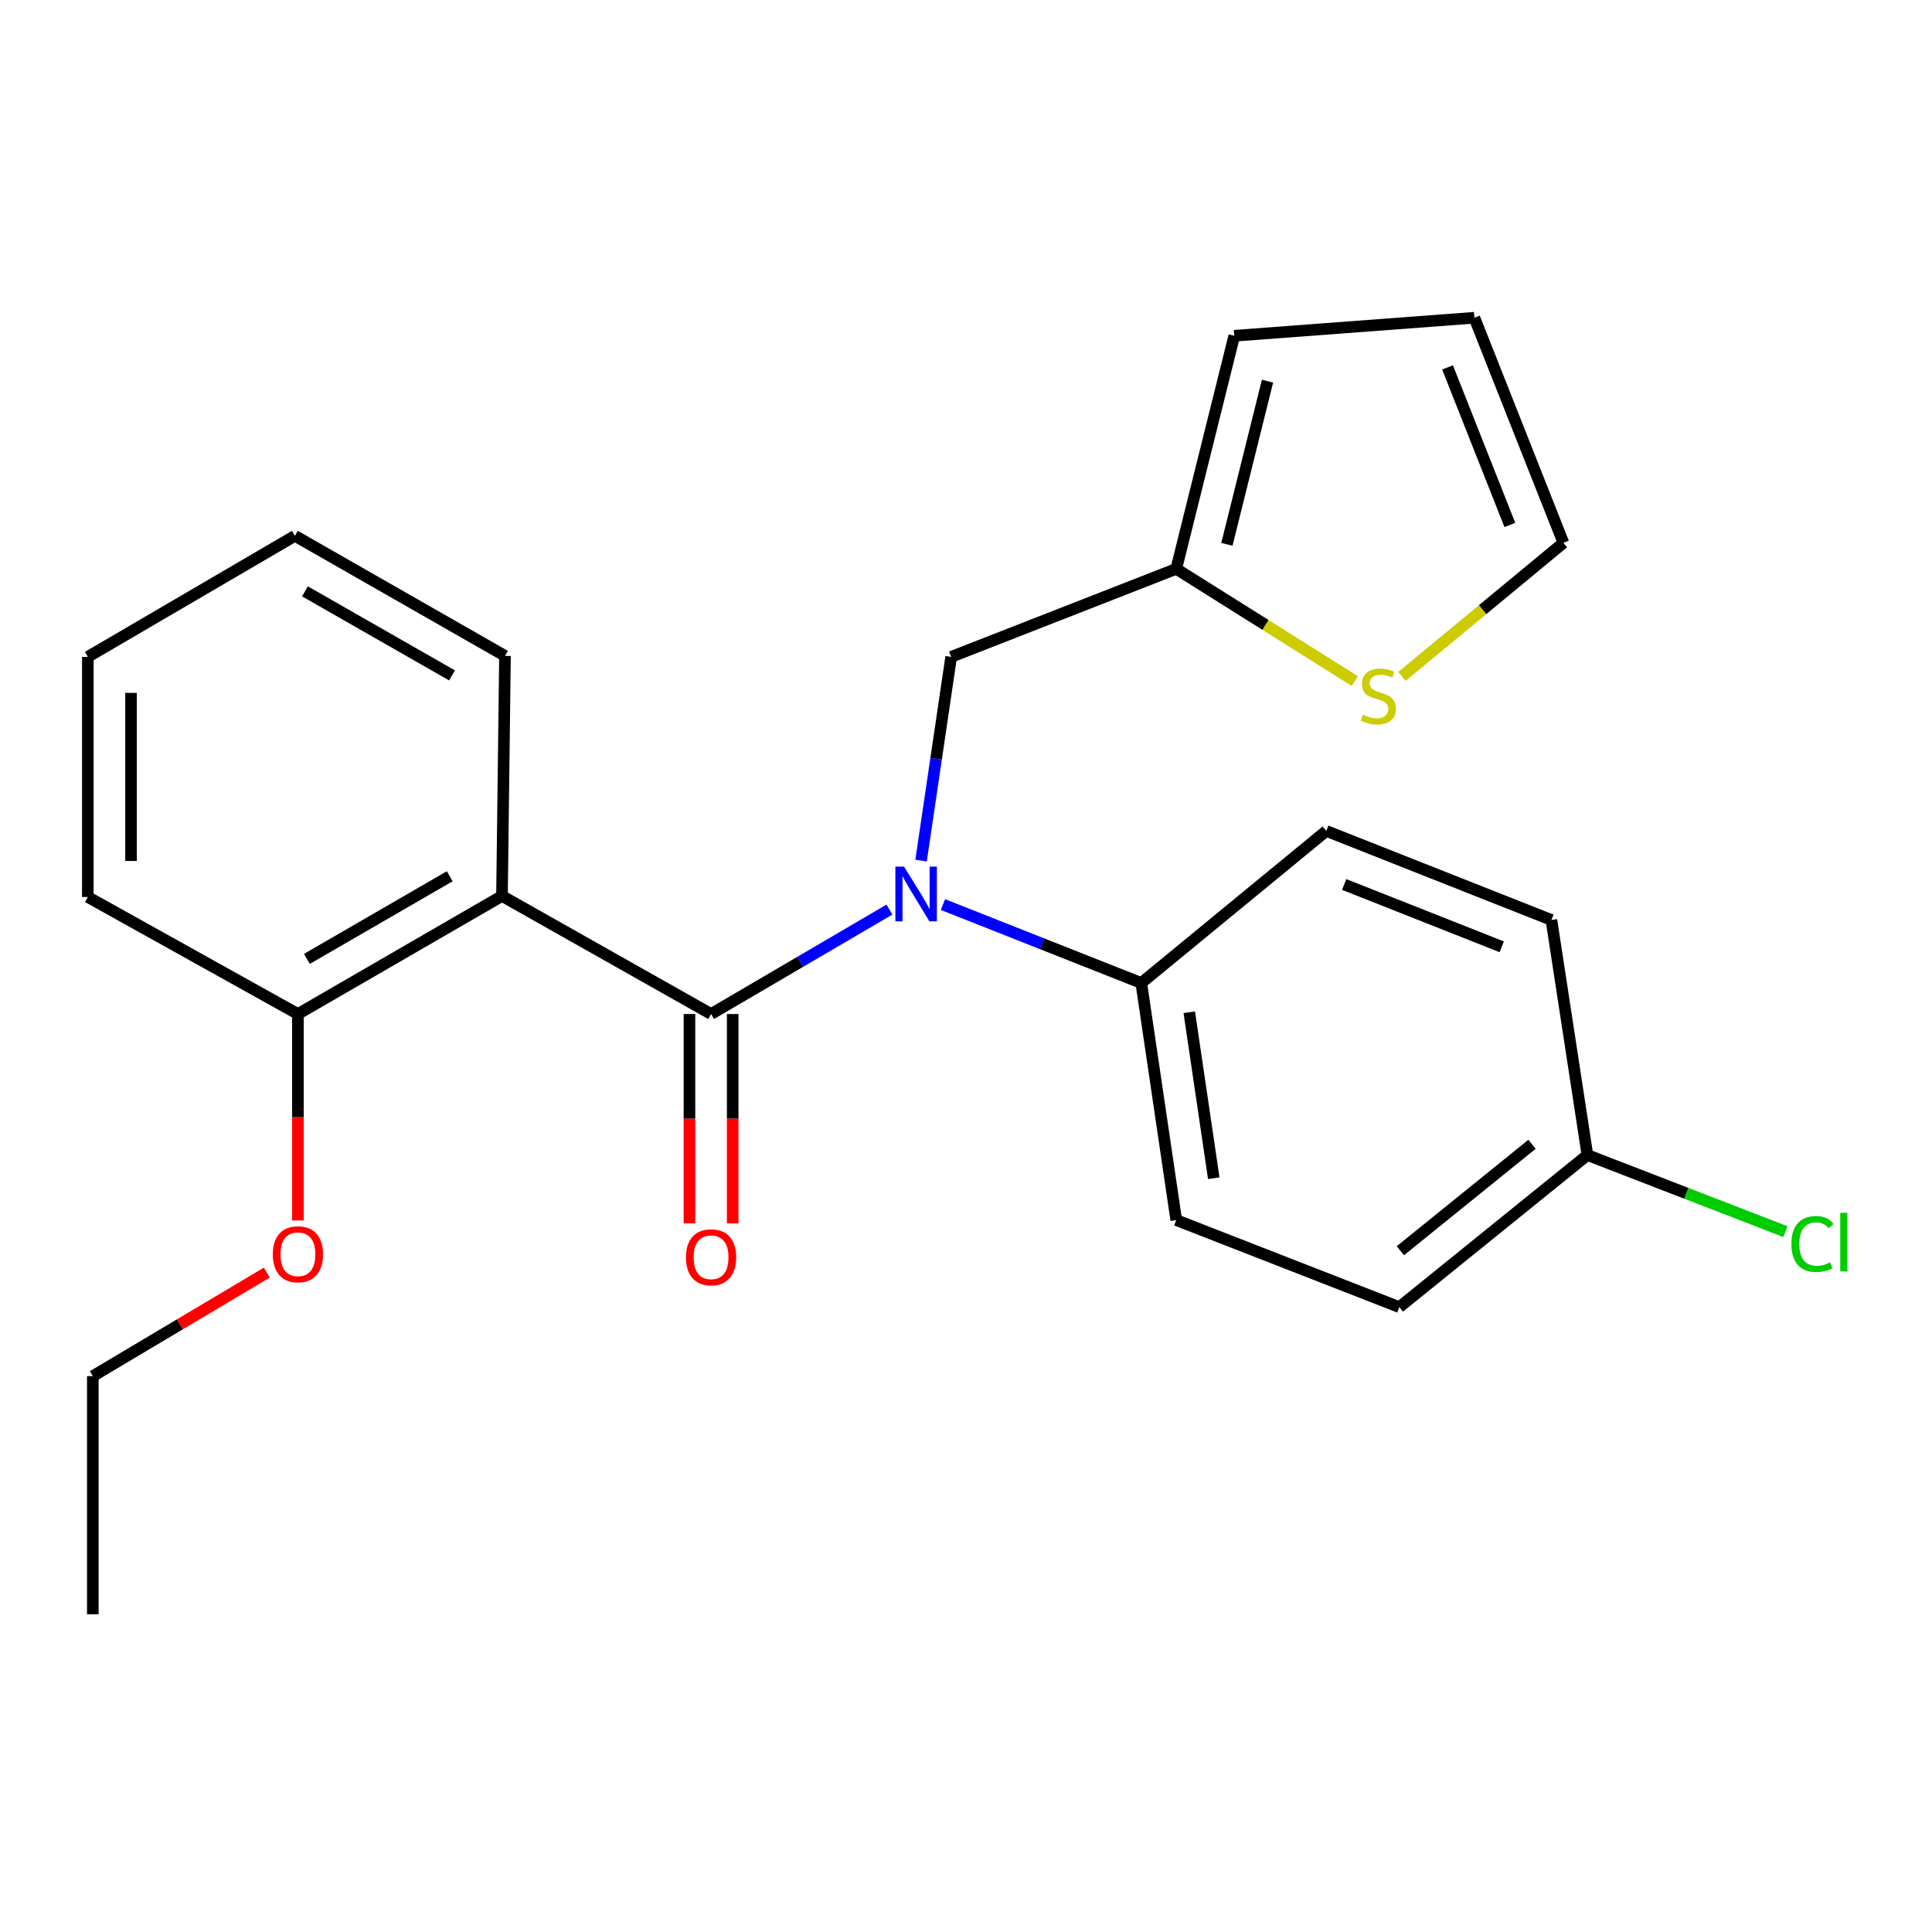 <?xml version='1.0' encoding='iso-8859-1'?>
<svg version='1.1' baseProfile='full'
              xmlns='http://www.w3.org/2000/svg'
                      xmlns:rdkit='http://www.rdkit.org/xml'
                      xmlns:xlink='http://www.w3.org/1999/xlink'
                  xml:space='preserve'
width='1000px' height='1000px' viewBox='0 0 1000 1000'>
<!-- END OF HEADER -->
<rect style='opacity:1.0;fill:#FFFFFF;stroke:none' width='1000' height='1000' x='0' y='0'> </rect>
<path class='bond-0' d='M 368.055,524.856 L 259.829,463.747' style='fill:none;fill-rule:evenodd;stroke:#000000;stroke-width:6px;stroke-linecap:butt;stroke-linejoin:miter;stroke-opacity:1' />
<path class='bond-1' d='M 368.055,524.856 L 414.216,497.83' style='fill:none;fill-rule:evenodd;stroke:#000000;stroke-width:6px;stroke-linecap:butt;stroke-linejoin:miter;stroke-opacity:1' />
<path class='bond-1' d='M 414.216,497.83 L 460.377,470.804' style='fill:none;fill-rule:evenodd;stroke:#0000FF;stroke-width:6px;stroke-linecap:butt;stroke-linejoin:miter;stroke-opacity:1' />
<path class='bond-6' d='M 356.869,524.856 L 356.869,579.042' style='fill:none;fill-rule:evenodd;stroke:#000000;stroke-width:6px;stroke-linecap:butt;stroke-linejoin:miter;stroke-opacity:1' />
<path class='bond-6' d='M 356.869,579.042 L 356.869,633.227' style='fill:none;fill-rule:evenodd;stroke:#FF0000;stroke-width:6px;stroke-linecap:butt;stroke-linejoin:miter;stroke-opacity:1' />
<path class='bond-6' d='M 379.24,524.856 L 379.24,579.042' style='fill:none;fill-rule:evenodd;stroke:#000000;stroke-width:6px;stroke-linecap:butt;stroke-linejoin:miter;stroke-opacity:1' />
<path class='bond-6' d='M 379.24,579.042 L 379.24,633.227' style='fill:none;fill-rule:evenodd;stroke:#FF0000;stroke-width:6px;stroke-linecap:butt;stroke-linejoin:miter;stroke-opacity:1' />
<path class='bond-7' d='M 259.829,463.747 L 154.202,524.856' style='fill:none;fill-rule:evenodd;stroke:#000000;stroke-width:6px;stroke-linecap:butt;stroke-linejoin:miter;stroke-opacity:1' />
<path class='bond-7' d='M 232.783,453.55 L 158.843,496.326' style='fill:none;fill-rule:evenodd;stroke:#000000;stroke-width:6px;stroke-linecap:butt;stroke-linejoin:miter;stroke-opacity:1' />
<path class='bond-14' d='M 259.829,463.747 L 261.383,339.489' style='fill:none;fill-rule:evenodd;stroke:#000000;stroke-width:6px;stroke-linecap:butt;stroke-linejoin:miter;stroke-opacity:1' />
<path class='bond-4' d='M 476.742,445.454 L 484.533,392.726' style='fill:none;fill-rule:evenodd;stroke:#0000FF;stroke-width:6px;stroke-linecap:butt;stroke-linejoin:miter;stroke-opacity:1' />
<path class='bond-4' d='M 484.533,392.726 L 492.325,339.999' style='fill:none;fill-rule:evenodd;stroke:#000000;stroke-width:6px;stroke-linecap:butt;stroke-linejoin:miter;stroke-opacity:1' />
<path class='bond-5' d='M 488.065,468.202 L 539.392,488.5' style='fill:none;fill-rule:evenodd;stroke:#0000FF;stroke-width:6px;stroke-linecap:butt;stroke-linejoin:miter;stroke-opacity:1' />
<path class='bond-5' d='M 539.392,488.5 L 590.719,508.799' style='fill:none;fill-rule:evenodd;stroke:#000000;stroke-width:6px;stroke-linecap:butt;stroke-linejoin:miter;stroke-opacity:1' />
<path class='bond-2' d='M 608.827,294.437 L 492.325,339.999' style='fill:none;fill-rule:evenodd;stroke:#000000;stroke-width:6px;stroke-linecap:butt;stroke-linejoin:miter;stroke-opacity:1' />
<path class='bond-3' d='M 608.827,294.437 L 655.047,323.486' style='fill:none;fill-rule:evenodd;stroke:#000000;stroke-width:6px;stroke-linecap:butt;stroke-linejoin:miter;stroke-opacity:1' />
<path class='bond-3' d='M 655.047,323.486 L 701.267,352.534' style='fill:none;fill-rule:evenodd;stroke:#CCCC00;stroke-width:6px;stroke-linecap:butt;stroke-linejoin:miter;stroke-opacity:1' />
<path class='bond-9' d='M 608.827,294.437 L 638.854,173.796' style='fill:none;fill-rule:evenodd;stroke:#000000;stroke-width:6px;stroke-linecap:butt;stroke-linejoin:miter;stroke-opacity:1' />
<path class='bond-9' d='M 635.04,281.744 L 656.058,197.295' style='fill:none;fill-rule:evenodd;stroke:#000000;stroke-width:6px;stroke-linecap:butt;stroke-linejoin:miter;stroke-opacity:1' />
<path class='bond-8' d='M 725.623,350.103 L 767.422,315.534' style='fill:none;fill-rule:evenodd;stroke:#CCCC00;stroke-width:6px;stroke-linecap:butt;stroke-linejoin:miter;stroke-opacity:1' />
<path class='bond-8' d='M 767.422,315.534 L 809.22,280.965' style='fill:none;fill-rule:evenodd;stroke:#000000;stroke-width:6px;stroke-linecap:butt;stroke-linejoin:miter;stroke-opacity:1' />
<path class='bond-11' d='M 590.719,508.799 L 608.827,631.516' style='fill:none;fill-rule:evenodd;stroke:#000000;stroke-width:6px;stroke-linecap:butt;stroke-linejoin:miter;stroke-opacity:1' />
<path class='bond-11' d='M 615.566,523.941 L 628.242,609.843' style='fill:none;fill-rule:evenodd;stroke:#000000;stroke-width:6px;stroke-linecap:butt;stroke-linejoin:miter;stroke-opacity:1' />
<path class='bond-12' d='M 590.719,508.799 L 686.491,430.091' style='fill:none;fill-rule:evenodd;stroke:#000000;stroke-width:6px;stroke-linecap:butt;stroke-linejoin:miter;stroke-opacity:1' />
<path class='bond-18' d='M 154.202,524.856 L 154.202,578.278' style='fill:none;fill-rule:evenodd;stroke:#000000;stroke-width:6px;stroke-linecap:butt;stroke-linejoin:miter;stroke-opacity:1' />
<path class='bond-18' d='M 154.202,578.278 L 154.202,631.7' style='fill:none;fill-rule:evenodd;stroke:#FF0000;stroke-width:6px;stroke-linecap:butt;stroke-linejoin:miter;stroke-opacity:1' />
<path class='bond-19' d='M 154.202,524.856 L 45.455,464.281' style='fill:none;fill-rule:evenodd;stroke:#000000;stroke-width:6px;stroke-linecap:butt;stroke-linejoin:miter;stroke-opacity:1' />
<path class='bond-26' d='M 809.22,280.965 L 763.136,164.462' style='fill:none;fill-rule:evenodd;stroke:#000000;stroke-width:6px;stroke-linecap:butt;stroke-linejoin:miter;stroke-opacity:1' />
<path class='bond-26' d='M 781.505,271.718 L 749.246,190.166' style='fill:none;fill-rule:evenodd;stroke:#000000;stroke-width:6px;stroke-linecap:butt;stroke-linejoin:miter;stroke-opacity:1' />
<path class='bond-10' d='M 638.854,173.796 L 763.136,164.462' style='fill:none;fill-rule:evenodd;stroke:#000000;stroke-width:6px;stroke-linecap:butt;stroke-linejoin:miter;stroke-opacity:1' />
<path class='bond-16' d='M 608.827,631.516 L 724.298,676.568' style='fill:none;fill-rule:evenodd;stroke:#000000;stroke-width:6px;stroke-linecap:butt;stroke-linejoin:miter;stroke-opacity:1' />
<path class='bond-15' d='M 686.491,430.091 L 803.006,476.175' style='fill:none;fill-rule:evenodd;stroke:#000000;stroke-width:6px;stroke-linecap:butt;stroke-linejoin:miter;stroke-opacity:1' />
<path class='bond-15' d='M 695.74,457.806 L 777.301,490.065' style='fill:none;fill-rule:evenodd;stroke:#000000;stroke-width:6px;stroke-linecap:butt;stroke-linejoin:miter;stroke-opacity:1' />
<path class='bond-13' d='M 821.648,597.86 L 803.006,476.175' style='fill:none;fill-rule:evenodd;stroke:#000000;stroke-width:6px;stroke-linecap:butt;stroke-linejoin:miter;stroke-opacity:1' />
<path class='bond-17' d='M 821.648,597.86 L 872.878,617.671' style='fill:none;fill-rule:evenodd;stroke:#000000;stroke-width:6px;stroke-linecap:butt;stroke-linejoin:miter;stroke-opacity:1' />
<path class='bond-17' d='M 872.878,617.671 L 924.108,637.482' style='fill:none;fill-rule:evenodd;stroke:#00CC00;stroke-width:6px;stroke-linecap:butt;stroke-linejoin:miter;stroke-opacity:1' />
<path class='bond-24' d='M 821.648,597.86 L 724.298,676.568' style='fill:none;fill-rule:evenodd;stroke:#000000;stroke-width:6px;stroke-linecap:butt;stroke-linejoin:miter;stroke-opacity:1' />
<path class='bond-24' d='M 792.981,592.27 L 724.835,647.366' style='fill:none;fill-rule:evenodd;stroke:#000000;stroke-width:6px;stroke-linecap:butt;stroke-linejoin:miter;stroke-opacity:1' />
<path class='bond-21' d='M 261.383,339.489 L 152.648,277.348' style='fill:none;fill-rule:evenodd;stroke:#000000;stroke-width:6px;stroke-linecap:butt;stroke-linejoin:miter;stroke-opacity:1' />
<path class='bond-21' d='M 233.973,349.591 L 157.858,306.092' style='fill:none;fill-rule:evenodd;stroke:#000000;stroke-width:6px;stroke-linecap:butt;stroke-linejoin:miter;stroke-opacity:1' />
<path class='bond-20' d='M 138.113,658.698 L 93.076,685.493' style='fill:none;fill-rule:evenodd;stroke:#FF0000;stroke-width:6px;stroke-linecap:butt;stroke-linejoin:miter;stroke-opacity:1' />
<path class='bond-20' d='M 93.076,685.493 L 48.04,712.287' style='fill:none;fill-rule:evenodd;stroke:#000000;stroke-width:6px;stroke-linecap:butt;stroke-linejoin:miter;stroke-opacity:1' />
<path class='bond-25' d='M 45.455,464.281 L 45.455,339.999' style='fill:none;fill-rule:evenodd;stroke:#000000;stroke-width:6px;stroke-linecap:butt;stroke-linejoin:miter;stroke-opacity:1' />
<path class='bond-25' d='M 67.825,445.639 L 67.825,358.641' style='fill:none;fill-rule:evenodd;stroke:#000000;stroke-width:6px;stroke-linecap:butt;stroke-linejoin:miter;stroke-opacity:1' />
<path class='bond-22' d='M 48.04,712.287 L 48.04,835.538' style='fill:none;fill-rule:evenodd;stroke:#000000;stroke-width:6px;stroke-linecap:butt;stroke-linejoin:miter;stroke-opacity:1' />
<path class='bond-23' d='M 152.648,277.348 L 45.455,339.999' style='fill:none;fill-rule:evenodd;stroke:#000000;stroke-width:6px;stroke-linecap:butt;stroke-linejoin:miter;stroke-opacity:1' />
<path  class='atom-2' d='M 467.932 448.555
L 477.212 463.555
Q 478.132 465.035, 479.612 467.715
Q 481.092 470.395, 481.172 470.555
L 481.172 448.555
L 484.932 448.555
L 484.932 476.875
L 481.052 476.875
L 471.092 460.475
Q 469.932 458.555, 468.692 456.355
Q 467.492 454.155, 467.132 453.475
L 467.132 476.875
L 463.452 476.875
L 463.452 448.555
L 467.932 448.555
' fill='#0000FF'/>
<path  class='atom-4' d='M 705.436 369.902
Q 705.756 370.022, 707.076 370.582
Q 708.396 371.142, 709.836 371.502
Q 711.316 371.822, 712.756 371.822
Q 715.436 371.822, 716.996 370.542
Q 718.556 369.222, 718.556 366.942
Q 718.556 365.382, 717.756 364.422
Q 716.996 363.462, 715.796 362.942
Q 714.596 362.422, 712.596 361.822
Q 710.076 361.062, 708.556 360.342
Q 707.076 359.622, 705.996 358.102
Q 704.956 356.582, 704.956 354.022
Q 704.956 350.462, 707.356 348.262
Q 709.796 346.062, 714.596 346.062
Q 717.876 346.062, 721.596 347.622
L 720.676 350.702
Q 717.276 349.302, 714.716 349.302
Q 711.956 349.302, 710.436 350.462
Q 708.916 351.582, 708.956 353.542
Q 708.956 355.062, 709.716 355.982
Q 710.516 356.902, 711.636 357.422
Q 712.796 357.942, 714.716 358.542
Q 717.276 359.342, 718.796 360.142
Q 720.316 360.942, 721.396 362.582
Q 722.516 364.182, 722.516 366.942
Q 722.516 370.862, 719.876 372.982
Q 717.276 375.062, 712.916 375.062
Q 710.396 375.062, 708.476 374.502
Q 706.596 373.982, 704.356 373.062
L 705.436 369.902
' fill='#CCCC00'/>
<path  class='atom-7' d='M 355.055 650.772
Q 355.055 643.972, 358.415 640.172
Q 361.775 636.372, 368.055 636.372
Q 374.335 636.372, 377.695 640.172
Q 381.055 643.972, 381.055 650.772
Q 381.055 657.652, 377.655 661.572
Q 374.255 665.452, 368.055 665.452
Q 361.815 665.452, 358.415 661.572
Q 355.055 657.692, 355.055 650.772
M 368.055 662.252
Q 372.375 662.252, 374.695 659.372
Q 377.055 656.452, 377.055 650.772
Q 377.055 645.212, 374.695 642.412
Q 372.375 639.572, 368.055 639.572
Q 363.735 639.572, 361.375 642.372
Q 359.055 645.172, 359.055 650.772
Q 359.055 656.492, 361.375 659.372
Q 363.735 662.252, 368.055 662.252
' fill='#FF0000'/>
<path  class='atom-18' d='M 927.231 643.892
Q 927.231 636.852, 930.511 633.172
Q 933.831 629.452, 940.111 629.452
Q 945.951 629.452, 949.071 633.572
L 946.431 635.732
Q 944.151 632.732, 940.111 632.732
Q 935.831 632.732, 933.551 635.612
Q 931.311 638.452, 931.311 643.892
Q 931.311 649.492, 933.631 652.372
Q 935.991 655.252, 940.551 655.252
Q 943.671 655.252, 947.311 653.372
L 948.431 656.372
Q 946.951 657.332, 944.711 657.892
Q 942.471 658.452, 939.991 658.452
Q 933.831 658.452, 930.511 654.692
Q 927.231 650.932, 927.231 643.892
' fill='#00CC00'/>
<path  class='atom-18' d='M 952.511 627.732
L 956.191 627.732
L 956.191 658.092
L 952.511 658.092
L 952.511 627.732
' fill='#00CC00'/>
<path  class='atom-19' d='M 141.202 649.207
Q 141.202 642.407, 144.562 638.607
Q 147.922 634.807, 154.202 634.807
Q 160.482 634.807, 163.842 638.607
Q 167.202 642.407, 167.202 649.207
Q 167.202 656.087, 163.802 660.007
Q 160.402 663.887, 154.202 663.887
Q 147.962 663.887, 144.562 660.007
Q 141.202 656.127, 141.202 649.207
M 154.202 660.687
Q 158.522 660.687, 160.842 657.807
Q 163.202 654.887, 163.202 649.207
Q 163.202 643.647, 160.842 640.847
Q 158.522 638.007, 154.202 638.007
Q 149.882 638.007, 147.522 640.807
Q 145.202 643.607, 145.202 649.207
Q 145.202 654.927, 147.522 657.807
Q 149.882 660.687, 154.202 660.687
' fill='#FF0000'/>
</svg>

